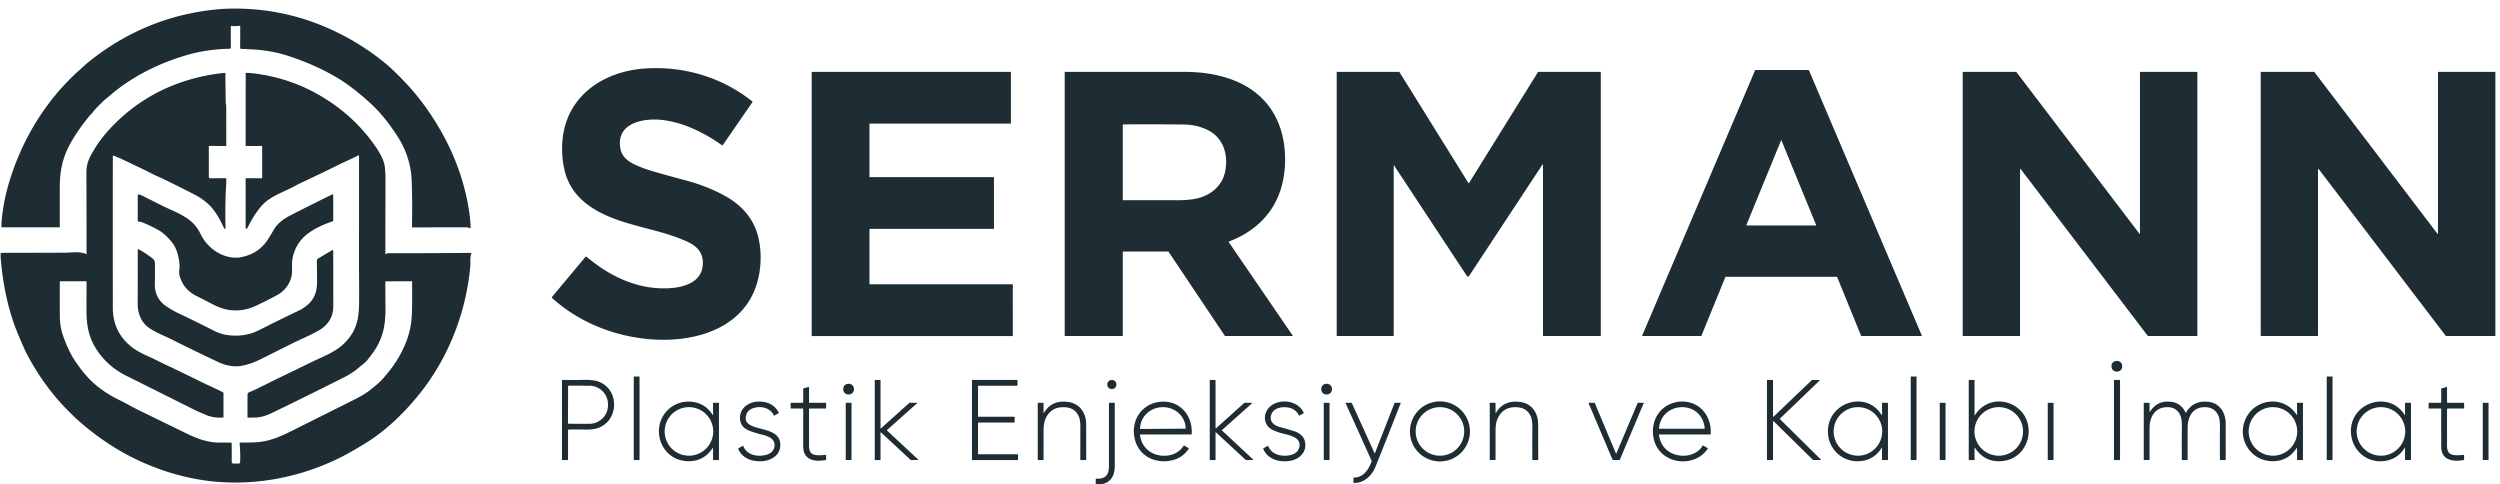 <?xml version="1.0" encoding="UTF-8" standalone="no"?>
<!DOCTYPE svg PUBLIC "-//W3C//DTD SVG 1.1//EN" "http://www.w3.org/Graphics/SVG/1.1/DTD/svg11.dtd">
<svg xmlns="http://www.w3.org/2000/svg" version="1.1" viewBox="0.00 0.00 2500.00 484.00">
<path fill="#1e2c33" d="
  M 230.78 26.31
  L 230.84 47.49
  Q 230.85 48.75 229.59 48.77
  Q 206.45 49.22 185.81 55.36
  Q 158.84 63.38 136.18 76.77
  Q 122.10 85.09 110.88 94.73
  C 108.05 97.17 104.99 99.43 102.34 102.05
  C 99.21 105.15 95.94 108.15 93.28 111.64
  C 91.67 113.76 89.74 115.47 88.07 117.56
  Q 75.79 132.94 68.87 146.29
  C 62.29 159.02 59.83 172.08 59.79 186.48
  Q 59.74 206.13 59.80 226.79
  Q 59.81 227.33 59.27 227.33
  L 2.02 227.35
  Q 1.40 227.35 1.41 226.74
  Q 1.47 221.49 2.09 216.26
  Q 4.06 199.63 8.50 184.43
  Q 22.39 136.92 52.11 99.11
  Q 61.23 87.52 73.59 75.43
  Q 76.51 72.59 79.29 70.26
  C 81.88 68.08 84.16 65.66 86.78 63.49
  C 115.21 40.04 148.46 23.00 184.49 14.69
  Q 210.37 8.72 232.98 8.58
  Q 284.56 8.25 330.85 29.41
  Q 359.89 42.67 383.96 62.20
  C 392.07 68.78 399.93 76.68 406.89 84.19
  Q 427.96 106.91 443.81 136.24
  C 457.16 160.95 466.20 188.08 469.79 216.07
  Q 470.56 222.08 470.55 227.69
  Q 470.55 228.47 469.83 228.18
  C 468.66 227.70 467.52 227.34 466.24 227.34
  Q 440.62 227.35 412.47 227.39
  A 0.50 0.50 0.0 0 1 411.97 226.88
  Q 412.54 200.25 411.61 179.58
  C 410.92 164.50 406.14 149.67 397.40 136.18
  Q 386.59 119.49 376.09 108.78
  Q 369.55 102.10 358.90 93.26
  C 350.81 86.55 342.17 80.45 333.19 75.41
  Q 311.89 63.47 287.06 55.54
  Q 271.34 50.53 253.56 49.49
  Q 247.54 49.14 241.02 48.86
  A 0.89 0.89 0.0 0 1 240.17 47.97
  L 240.24 26.24
  Q 240.24 25.71 239.72 25.79
  Q 234.94 26.47 231.26 25.89
  Q 230.77 25.82 230.78 26.31
  Z"
/>
<path fill="#1e2c33" d="
  M 721.94 145.23
  C 704.19 132.65 683.21 122.23 661.68 119.91
  C 643.17 117.92 615.72 123.01 620.40 148.68
  C 621.94 157.12 628.71 161.90 636.14 165.19
  Q 644.47 168.89 653.26 171.41
  Q 667.88 175.62 684.93 180.16
  Q 708.55 186.45 726.69 196.88
  C 742.23 205.81 753.85 219.18 758.15 236.59
  Q 762.32 253.45 759.53 271.85
  C 751.22 326.68 697.33 343.51 648.76 339.13
  C 613.31 335.93 578.33 321.91 552.00 297.90
  Q 551.55 297.49 551.94 297.02
  L 585.52 256.80
  Q 585.94 256.30 586.45 256.72
  C 605.11 272.36 626.51 284.13 650.52 287.45
  C 669.35 290.05 704.90 288.89 702.73 260.51
  C 701.99 250.86 695.12 245.20 686.99 241.54
  C 669.63 233.71 653.89 230.56 632.62 224.62
  C 603.15 216.40 572.35 203.14 564.54 170.24
  Q 561.12 155.86 562.50 140.21
  C 566.36 96.33 602.77 71.64 644.11 68.57
  C 683.17 65.68 721.76 77.05 752.42 101.52
  A 0.38 0.37 36.4 0 1 752.50 102.03
  L 722.81 145.07
  Q 722.45 145.60 721.94 145.23
  Z"
/>
<path fill="#1e2c33" d="
  M 1836.83 276.79
  L 1725.68 276.79
  A 0.32 0.32 0.0 0 0 1725.38 276.99
  L 1701.41 335.80
  A 0.32 0.32 0.0 0 1 1701.11 336.00
  L 1642.49 336.00
  A 0.32 0.32 0.0 0 1 1642.20 335.55
  L 1755.12 70.19
  A 0.32 0.32 0.0 0 1 1755.41 70.00
  L 1808.61 70.00
  A 0.32 0.32 0.0 0 1 1808.90 70.19
  L 1921.82 335.55
  A 0.32 0.32 0.0 0 1 1921.53 336.00
  L 1861.41 336.00
  A 0.32 0.32 0.0 0 1 1861.11 335.80
  L 1837.13 276.99
  A 0.32 0.32 0.0 0 0 1836.83 276.79
  Z
  M 1746.40 225.03
  A 0.31 0.31 0.0 0 0 1746.68 225.46
  L 1815.84 225.46
  A 0.31 0.31 0.0 0 0 1816.12 225.03
  L 1781.55 140.64
  A 0.31 0.31 0.0 0 0 1780.97 140.64
  L 1746.40 225.03
  Z"
/>
<path fill="#1e2c33" d="
  M 869.45 123.95
  L 869.45 176.81
  A 0.32 0.32 0.0 0 0 869.77 177.13
  L 993.64 177.12
  A 0.32 0.32 0.0 0 1 993.96 177.44
  L 993.96 228.56
  A 0.32 0.32 0.0 0 1 993.64 228.88
  L 869.78 228.88
  A 0.32 0.32 0.0 0 0 869.46 229.20
  L 869.45 283.97
  A 0.32 0.32 0.0 0 0 869.77 284.29
  L 1012.47 284.29
  A 0.32 0.32 0.0 0 1 1012.79 284.61
  L 1012.80 335.72
  A 0.32 0.32 0.0 0 1 1012.48 336.04
  L 812.03 336.04
  A 0.32 0.32 0.0 0 1 811.71 335.72
  L 811.71 72.20
  A 0.32 0.32 0.0 0 1 812.03 71.88
  L 1010.56 71.88
  A 0.32 0.32 0.0 0 1 1010.88 72.20
  L 1010.88 123.31
  A 0.32 0.32 0.0 0 1 1010.56 123.63
  L 869.77 123.63
  A 0.32 0.32 0.0 0 0 869.45 123.95
  Z"
/>
<path fill="#1e2c33" d="
  M 1122.79 252.23
  L 1122.79 335.41
  Q 1122.79 336.00 1122.21 336.00
  L 1064.98 336.00
  Q 1064.71 336.00 1064.71 335.73
  L 1064.71 72.25
  Q 1064.71 71.88 1065.09 71.88
  Q 1125.17 71.90 1184.53 71.87
  C 1223.69 71.86 1263.69 84.97 1279.01 124.56
  C 1286.24 143.23 1286.90 166.75 1281.75 185.88
  C 1274.41 213.17 1254.88 231.79 1228.83 241.55
  A 0.31 0.30 -27.5 0 0 1228.68 242.01
  L 1292.68 335.57
  A 0.28 0.28 0.0 0 1 1292.45 336.00
  L 1225.27 336.00
  Q 1224.97 336.00 1224.80 335.75
  L 1168.61 251.84
  A 0.77 0.77 0.0 0 0 1167.97 251.50
  L 1123.52 251.50
  Q 1122.79 251.50 1122.79 252.23
  Z
  M 1206.71 129.52
  Q 1196.04 124.58 1183.18 124.48
  Q 1151.07 124.23 1123.39 124.40
  Q 1122.79 124.41 1122.79 125.01
  L 1122.79 199.56
  Q 1122.79 200.24 1123.47 200.24
  Q 1150.09 200.15 1177.63 200.24
  Q 1186.03 200.27 1193.55 199.11
  C 1209.17 196.71 1222.42 186.72 1225.32 170.66
  C 1228.39 153.75 1223.03 137.08 1206.71 129.52
  Z"
/>
<path fill="#1e2c33" d="
  M 1393.71 165.72
  L 1393.71 335.52
  A 0.48 0.48 0.0 0 1 1393.23 336.00
  L 1337.23 336.00
  Q 1336.71 336.00 1336.71 335.48
  L 1336.71 72.52
  Q 1336.71 71.88 1337.35 71.88
  L 1398.83 71.88
  Q 1399.33 71.88 1399.59 72.31
  L 1468.47 183.11
  A 0.30 0.29 45.6 0 0 1468.97 183.12
  L 1537.87 72.27
  A 0.85 0.84 -73.5 0 1 1538.58 71.88
  L 1600.46 71.88
  A 0.33 0.33 0.0 0 1 1600.79 72.21
  L 1600.79 335.69
  Q 1600.79 336.00 1600.48 336.00
  L 1543.75 336.00
  A 0.75 0.75 0.0 0 1 1543.00 335.25
  L 1543.00 165.21
  Q 1543.00 163.74 1542.19 164.97
  L 1469.01 276.04
  A 1.25 1.25 0.0 0 1 1466.93 276.04
  L 1394.16 165.59
  Q 1393.71 164.89 1393.71 165.72
  Z"
/>
<path fill="#1e2c33" d="
  M 2020.26 168.78
  Q 2020.05 169.21 2020.05 169.68
  Q 2020.03 252.62 2020.04 335.68
  A 0.32 0.32 0.0 0 1 2019.72 336.00
  L 1963.04 336.00
  Q 1962.71 336.00 1962.71 335.67
  L 1962.71 72.22
  A 0.34 0.34 0.0 0 1 1963.05 71.88
  L 2015.80 71.88
  Q 2016.27 71.88 2016.56 72.26
  L 2139.25 233.48
  Q 2139.96 234.42 2139.96 233.24
  L 2139.96 72.21
  A 0.33 0.33 0.0 0 1 2140.29 71.88
  L 2197.00 71.88
  A 0.37 0.37 0.0 0 1 2197.37 72.25
  L 2197.37 335.65
  A 0.35 0.34 90.0 0 1 2197.03 336.00
  L 2148.15 336.00
  A 0.58 0.57 -17.9 0 1 2147.69 335.77
  L 2020.46 168.77
  A 0.12 0.11 40.1 0 0 2020.26 168.78
  Z"
/>
<path fill="#1e2c33" d="
  M 2318.25 168.79
  Q 2318.04 169.22 2318.04 169.70
  Q 2318.03 252.56 2318.04 335.43
  Q 2318.04 336.00 2317.47 336.00
  L 2261.23 336.00
  Q 2260.71 336.00 2260.71 335.48
  L 2260.71 72.52
  Q 2260.71 71.88 2261.35 71.88
  L 2313.71 71.88
  Q 2314.27 71.88 2314.61 72.33
  L 2437.25 233.48
  Q 2437.96 234.41 2437.96 233.24
  L 2437.96 72.46
  Q 2437.96 71.88 2438.54 71.88
  L 2494.81 71.88
  A 0.57 0.56 -90.0 0 1 2495.37 72.45
  L 2495.37 335.65
  A 0.35 0.34 90.0 0 1 2495.03 336.00
  L 2446.50 336.00
  Q 2445.86 336.00 2445.48 335.50
  L 2318.47 168.77
  A 0.13 0.13 0.0 0 0 2318.25 168.79
  Z"
/>
<path fill="#1e2c33" d="
  M 86.53 253.66
  Q 86.54 212.16 86.42 171.88
  Q 86.39 163.90 90.44 156.15
  Q 98.01 141.64 109.46 129.27
  Q 148.73 86.84 206.82 75.47
  Q 217.35 73.42 224.79 72.92
  Q 225.35 72.88 225.36 73.44
  Q 225.46 87.87 225.75 102.95
  C 225.77 104.01 226.23 104.80 226.24 105.89
  Q 226.25 125.44 226.27 145.52
  Q 226.27 146.04 225.74 146.04
  L 209.33 145.92
  Q 208.82 145.91 208.82 146.42
  L 208.82 176.79
  Q 208.82 178.25 210.29 178.25
  L 225.78 178.19
  Q 226.28 178.19 226.28 178.69
  Q 226.31 182.48 226.07 186.75
  Q 224.94 206.74 225.55 228.04
  A 0.65 0.65 0.0 0 1 224.80 228.70
  Q 224.21 228.61 223.96 228.04
  C 220.15 219.65 214.94 210.08 208.24 204.04
  Q 201.99 198.42 194.73 194.67
  Q 183.90 189.08 167.85 181.14
  Q 162.79 178.63 157.69 176.42
  C 153.32 174.52 149.10 172.14 144.77 170.05
  Q 133.49 164.62 121.59 159.00
  C 119.13 157.84 116.61 156.97 114.16 155.80
  Q 112.81 155.16 112.81 156.65
  Q 112.74 231.50 112.82 307.70
  Q 112.85 331.39 130.44 345.99
  C 135.90 350.52 142.52 353.85 149.25 356.76
  C 153.48 358.59 157.24 360.71 161.29 362.62
  Q 181.08 371.97 200.47 381.53
  C 206.91 384.70 215.48 388.48 222.94 392.31
  Q 223.48 392.59 223.48 393.20
  L 223.48 417.01
  Q 223.48 417.49 223.00 417.53
  Q 212.99 418.34 204.29 414.20
  C 201.30 412.78 198.21 411.70 195.25 410.22
  Q 160.23 392.72 125.28 375.24
  C 108.00 366.60 93.08 350.03 88.58 331.07
  Q 86.51 322.33 86.49 312.11
  Q 86.45 296.58 86.58 281.87
  Q 86.58 281.29 86.00 281.29
  L 60.26 281.28
  Q 59.80 281.28 59.80 281.75
  Q 59.74 298.88 59.83 316.23
  C 59.86 322.38 60.80 329.24 62.86 335.15
  Q 68.38 350.92 74.70 360.38
  C 79.83 368.07 86.20 376.39 93.01 382.56
  C 100.95 389.74 109.80 395.47 119.60 400.18
  C 126.08 403.29 132.30 407.03 138.64 410.12
  Q 164.30 422.64 186.82 433.63
  C 197.30 438.74 208.41 442.74 219.48 442.57
  Q 225.58 442.48 230.86 442.62
  Q 231.70 442.64 231.71 443.49
  L 231.75 461.64
  Q 231.76 463.51 233.63 463.52
  L 238.68 463.53
  Q 240.07 463.53 240.13 462.13
  Q 240.52 452.59 239.61 443.67
  Q 239.49 442.51 240.66 442.52
  Q 248.48 442.64 254.91 442.35
  C 268.15 441.75 279.18 437.15 290.57 431.47
  Q 321.96 415.81 354.91 399.30
  C 360.80 396.36 366.51 393.03 371.20 389.16
  C 375.32 385.76 379.65 382.53 383.16 378.40
  Q 386.31 374.69 389.08 371.25
  C 399.12 358.80 407.03 343.57 410.26 328.01
  Q 411.44 322.32 411.82 314.82
  C 412.41 303.29 412.03 292.65 412.11 281.64
  A 0.36 0.36 0.0 0 0 411.75 281.28
  L 385.94 281.31
  Q 385.34 281.31 385.34 281.91
  Q 385.31 293.67 385.51 307.10
  C 385.58 311.80 385.32 316.65 384.85 321.39
  Q 383.03 339.84 371.57 354.59
  Q 369.84 356.82 368.12 359.09
  C 365.22 362.94 361.75 364.95 358.45 367.92
  Q 353.09 372.73 343.24 377.73
  C 329.64 384.64 315.10 391.80 299.99 399.27
  Q 284.66 406.84 271.09 413.32
  C 266.08 415.71 260.03 417.66 254.39 417.58
  Q 251.00 417.52 248.01 417.73
  Q 247.49 417.77 247.49 417.24
  L 247.50 394.74
  A 2.78 2.78 0.0 0 1 249.29 392.14
  Q 252.97 390.74 256.84 388.84
  C 268.14 383.30 278.90 377.83 290.48 372.36
  C 300.55 367.60 310.19 362.55 320.60 357.90
  Q 328.35 354.43 334.67 350.68
  Q 340.61 347.15 345.27 342.28
  Q 347.44 340.01 349.72 337.03
  C 356.90 327.63 358.80 317.18 359.05 305.04
  C 359.32 291.80 359.00 279.09 359.01 265.71
  Q 359.04 210.72 359.02 155.90
  A 0.54 0.54 0.0 0 0 358.23 155.42
  C 352.00 158.69 345.51 161.39 339.22 164.49
  Q 320.01 173.98 300.41 183.17
  C 296.78 184.88 293.26 186.96 289.75 188.65
  C 278.65 193.98 267.77 197.92 260.08 207.60
  Q 252.91 216.63 247.54 227.82
  Q 247.19 228.56 246.42 228.67
  Q 245.66 228.79 245.66 228.03
  L 245.65 178.51
  Q 245.65 178.18 245.99 178.18
  L 261.45 178.26
  Q 262.17 178.27 262.17 177.55
  L 262.14 146.48
  Q 262.13 145.94 261.60 145.95
  L 246.21 146.02
  Q 245.66 146.02 245.66 145.46
  L 245.68 73.45
  Q 245.68 72.90 246.22 72.88
  Q 248.51 72.80 251.66 73.15
  Q 289.11 77.29 320.85 96.03
  Q 354.35 115.79 375.60 146.68
  C 379.43 152.25 384.09 160.21 384.85 167.05
  Q 385.52 173.17 385.50 179.67
  Q 385.40 216.33 385.36 253.64
  A 0.49 0.49 0.0 0 0 386.20 253.98
  Q 386.94 253.20 388.05 253.20
  Q 428.59 253.28 470.71 252.87
  A 0.69 0.69 0.0 0 1 471.33 253.86
  C 469.85 256.87 470.61 261.87 470.33 265.28
  C 466.58 311.09 448.91 357.20 419.68 393.68
  C 403.43 413.96 384.50 431.94 362.87 444.86
  C 355.39 449.33 346.97 454.24 339.61 457.87
  C 296.71 479.08 247.35 487.41 200.57 479.79
  Q 171.68 475.09 143.53 462.74
  Q 108.44 447.36 77.33 419.67
  Q 74.47 417.12 66.57 409.11
  C 50.66 392.96 37.26 373.84 26.72 353.76
  Q 24.62 349.76 18.49 335.26
  C 8.10 310.69 2.76 284.31 0.69 257.63
  Q 0.53 255.53 0.67 253.52
  Q 0.71 252.99 1.25 252.96
  Q 3.51 252.83 5.75 252.83
  Q 36.44 252.78 66.35 252.67
  Q 66.46 252.67 73.63 252.30
  Q 78.77 252.04 84.04 253.16
  C 84.67 253.29 85.26 253.62 85.75 254.03
  Q 86.53 254.65 86.53 253.66
  Z"
/>
<path fill="#1e2c33" d="
  M 323.53 224.79
  Q 316.14 227.93 310.45 231.74
  Q 296.26 241.23 292.84 257.06
  Q 291.92 261.32 292.01 265.43
  Q 292.08 268.27 292.07 271.16
  C 292.05 281.07 285.90 290.20 277.75 294.72
  Q 268.97 299.59 255.96 305.75
  Q 241.47 312.61 226.41 309.44
  Q 219.75 308.04 211.52 303.68
  Q 203.70 299.54 196.57 296.03
  Q 183.42 289.55 179.59 275.66
  Q 178.85 272.97 179.27 269.92
  Q 179.86 265.63 179.16 261.18
  C 178.01 253.77 176.20 247.36 171.29 241.48
  Q 164.60 233.47 158.03 229.85
  Q 150.72 225.81 142.11 222.27
  C 140.96 221.79 140.00 221.78 138.79 221.68
  A 1.14 1.14 0.0 0 1 137.75 220.54
  L 137.74 195.17
  Q 137.74 194.65 138.25 194.59
  Q 139.61 194.41 140.90 195.04
  C 152.66 200.74 162.75 206.29 173.99 211.16
  Q 179.84 213.69 186.51 217.94
  C 193.15 222.17 197.33 227.40 200.74 234.37
  C 205.82 244.72 215.38 253.16 226.50 256.32
  Q 234.05 258.47 240.78 257.23
  Q 258.38 253.99 267.85 239.53
  Q 270.22 235.92 273.99 229.42
  C 277.69 223.06 283.74 218.80 290.38 215.39
  Q 310.02 205.31 331.85 194.62
  Q 333.25 193.94 333.25 195.50
  L 333.24 220.70
  A 0.56 0.54 81.5 0 1 332.86 221.23
  Q 328.16 222.83 323.53 224.79
  Z"
/>
<path fill="#1e2c33" d="
  M 171.73 339.48
  C 164.33 335.78 156.78 332.96 149.82 328.41
  C 141.13 322.74 137.64 313.35 137.69 303.40
  Q 137.81 275.98 137.72 249.84
  A 0.64 0.64 0.0 0 1 138.66 249.28
  Q 145.91 253.22 152.66 258.56
  Q 154.85 260.29 154.89 262.98
  Q 155.07 273.19 154.83 283.56
  C 154.61 293.43 158.44 301.08 166.68 306.57
  Q 172.77 310.62 179.26 313.68
  Q 196.00 321.56 214.07 330.82
  C 217.72 332.68 222.13 334.21 226.10 334.85
  Q 244.08 337.71 259.01 330.17
  Q 279.61 319.75 299.68 310.18
  Q 301.77 309.18 305.28 306.66
  C 313.98 300.41 317.13 292.24 317.08 281.56
  Q 317.02 270.63 316.84 261.23
  A 3.33 3.33 0.0 0 1 318.48 258.29
  L 332.14 250.22
  A 0.73 0.73 0.0 0 1 333.24 250.85
  Q 333.28 279.00 333.28 306.02
  Q 333.28 315.32 328.69 321.62
  Q 324.77 326.98 319.59 329.99
  C 310.92 335.02 301.42 338.87 292.25 343.43
  Q 277.27 350.88 262.58 358.26
  C 255.53 361.80 248.22 364.84 240.22 366.01
  C 233.00 367.06 224.92 365.18 218.67 362.26
  Q 198.37 352.78 171.73 339.48
  Z"
/>
<circle fill="#1e2c33" cx="2116.86" cy="366.26" r="5.38"/>
<rect fill="#1e2c33" x="633.75" y="376.50" width="5.78" height="83.54" rx="0.29"/>
<rect fill="#1e2c33" x="1910.75" y="376.52" width="5.78" height="83.52" rx="0.28"/>
<rect fill="#1e2c33" x="2326.75" y="376.52" width="5.78" height="83.52" rx="0.28"/>
<path fill="#1e2c33" d="
  M 568.04 430.21
  L 568.04 459.75
  Q 568.04 460.03 567.75 460.03
  L 562.25 460.04
  Q 561.96 460.04 561.96 459.75
  L 561.96 380.52
  Q 561.96 379.89 562.60 379.90
  Q 572.46 380.11 582.67 379.88
  Q 593.26 379.64 598.59 381.62
  C 620.06 389.59 619.02 421.79 596.84 428.38
  Q 592.15 429.77 584.30 429.57
  Q 576.58 429.36 568.70 429.54
  Q 568.04 429.56 568.04 430.21
  Z
  M 568.10 386.24
  L 567.98 423.16
  A 0.59 0.59 0.0 0 0 568.56 423.75
  L 589.19 423.82
  A 18.72 18.51 0.2 0 0 607.98 405.38
  L 607.98 404.30
  A 18.72 18.51 0.2 0 0 589.33 385.72
  L 568.70 385.65
  A 0.59 0.59 0.0 0 0 568.10 386.24
  Z"
/>
<path fill="#1e2c33" d="
  M 880.54 432.50
  L 880.54 459.75
  Q 880.54 460.04 880.25 460.04
  L 875.02 460.04
  Q 874.75 460.04 874.75 459.77
  L 874.75 380.23
  Q 874.75 379.96 875.02 379.96
  L 880.25 379.97
  Q 880.54 379.97 880.54 380.25
  L 880.54 428.30
  A 0.19 0.19 0.0 0 0 880.85 428.44
  L 909.23 402.97
  Q 909.42 402.80 909.67 402.80
  Q 916.05 402.77 917.40 402.86
  A 0.04 0.04 0.0 0 1 917.42 402.93
  Q 902.16 416.53 887.15 429.93
  A 0.48 0.48 0.0 0 0 887.14 430.64
  L 918.49 459.85
  A 0.10 0.10 0.0 0 1 918.42 460.02
  L 911.02 460.05
  Q 910.80 460.05 910.63 459.89
  L 880.93 432.32
  A 0.24 0.23 -69.1 0 0 880.54 432.50
  Z"
/>
<path fill="#1e2c33" d="
  M 978.41 454.25
  L 1017.67 454.25
  A 0.37 0.37 0.0 0 1 1018.04 454.62
  L 1018.04 459.67
  A 0.37 0.37 0.0 0 1 1017.67 460.04
  L 972.33 460.04
  A 0.37 0.37 0.0 0 1 971.96 459.67
  L 971.96 380.33
  A 0.37 0.37 0.0 0 1 972.33 379.96
  L 1017.13 379.96
  A 0.37 0.37 0.0 0 1 1017.50 380.33
  L 1017.50 385.38
  A 0.37 0.37 0.0 0 1 1017.13 385.75
  L 978.41 385.75
  A 0.37 0.37 0.0 0 0 978.04 386.12
  L 978.04 416.38
  A 0.37 0.37 0.0 0 0 978.41 416.75
  L 1014.25 416.75
  A 0.37 0.37 0.0 0 1 1014.62 417.12
  L 1014.62 422.17
  A 0.37 0.37 0.0 0 1 1014.25 422.54
  L 978.41 422.54
  A 0.37 0.37 0.0 0 0 978.04 422.91
  L 978.04 453.88
  A 0.37 0.37 0.0 0 0 978.41 454.25
  Z"
/>
<circle fill="#1e2c33" cx="1111.83" cy="384.49" r="4.56"/>
<path fill="#1e2c33" d="
  M 1215.24 460.04
  L 1210.05 460.04
  A 0.30 0.30 0.0 0 1 1209.75 459.74
  L 1209.75 380.26
  A 0.30 0.30 0.0 0 1 1210.05 379.96
  L 1215.24 379.97
  A 0.30 0.30 0.0 0 1 1215.54 380.27
  L 1215.54 428.05
  A 0.30 0.30 0.0 0 0 1216.04 428.27
  L 1244.32 402.89
  A 0.30 0.30 0.0 0 1 1244.53 402.81
  L 1251.74 402.84
  A 0.30 0.30 0.0 0 1 1251.94 403.36
  L 1222.00 430.05
  A 0.30 0.30 0.0 0 0 1221.99 430.49
  L 1253.12 459.50
  A 0.30 0.30 0.0 0 1 1252.91 460.02
  L 1245.92 460.05
  A 0.30 0.30 0.0 0 1 1245.71 459.97
  L 1216.04 432.43
  A 0.30 0.30 0.0 0 0 1215.54 432.65
  L 1215.54 459.74
  A 0.30 0.30 0.0 0 1 1215.24 460.04
  Z"
/>
<path fill="#1e2c33" d="
  M 1773.04 421.45
  L 1773.04 459.70
  A 0.33 0.33 0.0 0 1 1772.71 460.03
  L 1767.29 460.04
  A 0.33 0.33 0.0 0 1 1766.96 459.71
  L 1766.96 380.29
  A 0.33 0.33 0.0 0 1 1767.29 379.96
  L 1772.71 379.97
  A 0.33 0.33 0.0 0 1 1773.04 380.30
  L 1773.04 416.39
  A 0.33 0.33 0.0 0 0 1773.60 416.63
  L 1811.85 380.05
  A 0.33 0.33 0.0 0 1 1812.08 379.96
  L 1819.35 379.98
  A 0.33 0.33 0.0 0 1 1819.58 380.55
  L 1779.93 418.62
  A 0.33 0.33 0.0 0 0 1779.93 419.09
  L 1820.71 459.40
  A 0.33 0.33 0.0 0 1 1820.48 459.97
  L 1813.24 460.03
  A 0.33 0.33 0.0 0 1 1813.00 459.93
  L 1773.60 421.21
  A 0.33 0.33 0.0 0 0 1773.04 421.45
  Z"
/>
<path fill="#1e2c33" d="
  M 1974.98 415.12
  C 1983.14 402.08 1998.55 398.07 2012.00 404.50
  C 2038.78 417.30 2031.80 458.73 2001.70 461.13
  Q 1984.62 462.49 1974.97 447.83
  Q 1974.54 447.17 1974.54 447.96
  L 1974.54 459.75
  Q 1974.54 460.04 1974.25 460.04
  L 1969.02 460.04
  Q 1968.75 460.04 1968.75 459.77
  L 1968.75 380.23
  Q 1968.75 379.96 1969.02 379.96
  L 1974.25 379.97
  A 0.29 0.28 -0.0 0 1 1974.54 380.25
  L 1974.54 414.99
  Q 1974.54 415.83 1974.98 415.12
  Z
  M 2023.04 431.42
  A 24.29 24.29 0.0 0 0 1998.75 407.13
  A 24.29 24.29 0.0 0 0 1974.46 431.42
  A 24.29 24.29 0.0 0 0 1998.75 455.71
  A 24.29 24.29 0.0 0 0 2023.04 431.42
  Z"
/>
<rect fill="#1e2c33" x="2113.96" y="379.96" width="6.08" height="80.08" rx="0.28"/>
<circle fill="#1e2c33" cx="848.60" cy="389.13" r="5.38"/>
<circle fill="#1e2c33" cx="1326.60" cy="389.13" r="5.38"/>
<path fill="#1e2c33" d="
  M 809.05 409.17
  Q 809.00 424.94 809.07 441.16
  C 809.08 444.80 808.48 450.24 811.21 453.01
  C 814.40 456.24 821.78 455.16 825.86 454.86
  Q 826.12 454.84 826.12 455.10
  L 826.13 459.70
  Q 826.13 459.94 825.89 459.99
  C 814.49 462.14 803.19 460.24 803.20 446.05
  Q 803.21 427.25 803.21 409.17
  Q 803.21 408.50 802.54 408.50
  L 790.98 408.50
  Q 790.62 408.50 790.62 408.14
  L 790.63 403.21
  Q 790.63 402.79 791.05 402.79
  L 802.58 402.79
  Q 803.21 402.80 803.21 402.17
  L 803.21 388.76
  Q 803.21 388.50 803.46 388.43
  L 808.78 386.88
  Q 809.04 386.81 809.04 387.07
  L 809.04 402.29
  Q 809.04 402.80 809.54 402.80
  L 825.71 402.79
  A 0.42 0.41 90.0 0 1 826.12 403.21
  L 826.12 408.06
  Q 826.12 408.50 825.69 408.50
  L 809.73 408.50
  Q 809.06 408.50 809.05 409.17
  Z"
/>
<path fill="#1e2c33" d="
  M 2447.05 409.19
  Q 2447.01 425.00 2447.06 440.85
  C 2447.08 444.65 2446.27 451.53 2450.27 453.82
  C 2454.04 455.97 2459.65 455.18 2463.88 454.86
  Q 2464.12 454.84 2464.12 455.08
  L 2464.13 459.72
  Q 2464.13 459.97 2463.88 460.01
  C 2453.24 461.94 2441.27 460.58 2441.23 446.62
  Q 2441.18 427.22 2441.22 409.03
  A 0.53 0.52 90.0 0 0 2440.70 408.50
  L 2429.06 408.50
  A 0.44 0.44 0.0 0 1 2428.62 408.06
  L 2428.63 403.21
  Q 2428.63 402.79 2429.05 402.79
  L 2440.58 402.79
  Q 2441.21 402.79 2441.21 402.17
  L 2441.21 388.76
  A 0.36 0.36 0.0 0 1 2441.46 388.42
  L 2446.78 386.88
  Q 2447.04 386.81 2447.04 387.07
  L 2447.04 402.29
  Q 2447.04 402.80 2447.54 402.80
  L 2463.71 402.79
  A 0.42 0.41 -90.0 0 1 2464.12 403.21
  L 2464.12 408.06
  Q 2464.12 408.50 2463.69 408.50
  L 2447.74 408.50
  Q 2447.05 408.50 2447.05 409.19
  Z"
/>
<path fill="#1e2c33" d="
  M 713.04 414.70
  L 713.04 403.00
  Q 713.04 402.79 713.25 402.79
  L 718.75 402.80
  Q 718.96 402.80 718.96 403.00
  L 718.96 459.79
  Q 718.96 460.03 718.71 460.03
  L 713.20 460.04
  Q 713.04 460.04 713.04 459.88
  L 713.04 448.19
  Q 713.04 447.44 712.62 448.07
  Q 703.11 462.37 686.07 461.11
  C 672.10 460.08 661.07 449.52 659.20 435.43
  C 656.35 414.08 675.37 397.42 696.02 402.53
  Q 706.48 405.12 712.58 414.84
  Q 713.04 415.58 713.04 414.70
  Z
  M 713.21 431.42
  A 24.27 24.27 0.0 0 0 688.94 407.15
  A 24.27 24.27 0.0 0 0 664.67 431.42
  A 24.27 24.27 0.0 0 0 688.94 455.69
  A 24.27 24.27 0.0 0 0 713.21 431.42
  Z"
/>
<path fill="#1e2c33" d="
  M 773.90 415.55
  C 770.38 407.74 761.04 405.66 753.53 408.06
  Q 747.16 410.10 745.96 415.90
  C 742.18 434.04 783.18 422.83 780.15 447.17
  C 779.00 456.38 769.94 460.89 761.24 461.25
  C 751.67 461.64 742.11 458.15 738.28 449.02
  A 0.58 0.58 0.0 0 1 738.52 448.29
  L 742.69 445.88
  Q 743.07 445.66 743.23 446.07
  C 746.89 455.34 758.20 457.29 766.74 454.66
  Q 773.31 452.64 774.39 446.75
  C 775.67 439.74 769.42 436.50 763.73 435.08
  Q 756.24 433.22 750.47 431.19
  Q 739.51 427.34 739.99 417.06
  C 740.40 408.42 747.58 402.90 755.81 401.81
  C 765.18 400.58 774.53 403.93 778.78 412.75
  Q 778.92 413.02 778.65 413.17
  L 774.28 415.67
  Q 774.03 415.81 773.90 415.55
  Z"
/>
<path fill="#1e2c33" d="
  M 1044.00 412.68
  Q 1051.89 399.50 1068.53 401.99
  C 1079.98 403.69 1086.16 413.05 1086.19 424.19
  Q 1086.23 442.03 1086.20 459.81
  Q 1086.20 460.03 1085.98 460.03
  L 1080.52 460.04
  Q 1080.30 460.04 1080.30 459.82
  Q 1080.23 443.55 1080.35 426.96
  Q 1080.40 420.48 1078.99 416.91
  Q 1074.76 406.16 1061.05 407.26
  C 1049.25 408.21 1043.59 418.39 1043.56 429.18
  Q 1043.51 445.50 1043.55 459.76
  Q 1043.55 460.04 1043.28 460.04
  L 1038.02 460.04
  Q 1037.75 460.04 1037.75 459.77
  L 1037.75 403.02
  Q 1037.75 402.79 1037.98 402.79
  L 1043.29 402.79
  Q 1043.54 402.79 1043.54 403.04
  L 1043.54 412.55
  Q 1043.54 413.45 1044.00 412.68
  Z"
/>
<path fill="#1e2c33" d="
  M 1139.98 435.12
  Q 1141.39 444.77 1148.23 450.37
  C 1158.42 458.70 1176.45 457.55 1183.56 445.80
  Q 1183.86 445.32 1184.34 445.60
  L 1188.62 448.13
  A 0.43 0.43 0.0 0 1 1188.76 448.74
  Q 1181.08 460.17 1166.32 461.17
  C 1151.93 462.14 1139.25 454.58 1135.15 440.48
  C 1129.83 422.19 1140.87 403.72 1160.07 401.80
  C 1179.43 399.86 1192.94 415.17 1191.70 434.03
  A 0.46 0.45 -88.0 0 1 1191.25 434.46
  L 1140.55 434.46
  Q 1139.89 434.46 1139.98 435.12
  Z
  M 1140.15 428.97
  L 1185.62 428.65
  A 0.04 0.04 0.0 0 0 1185.66 428.61
  L 1185.66 428.60
  A 22.63 21.59 -0.4 0 0 1162.88 407.17
  L 1162.58 407.17
  A 22.63 21.59 -0.4 0 0 1140.11 428.92
  L 1140.11 428.93
  A 0.04 0.04 0.0 0 0 1140.15 428.97
  Z"
/>
<path fill="#1e2c33" d="
  M 1298.84 448.66
  C 1302.41 439.11 1292.72 435.93 1285.76 434.27
  Q 1276.64 432.10 1271.92 429.55
  C 1262.61 424.50 1262.91 412.13 1270.82 405.89
  C 1280.58 398.20 1298.14 400.67 1303.72 412.67
  Q 1303.89 413.03 1303.54 413.23
  L 1299.36 415.62
  Q 1299.06 415.80 1298.91 415.48
  Q 1295.88 409.19 1288.97 407.68
  C 1282.77 406.33 1274.06 407.57 1271.53 413.99
  C 1268.74 421.08 1273.65 425.37 1279.86 427.04
  Q 1287.12 428.99 1293.59 430.97
  C 1299.24 432.70 1304.13 436.29 1305.12 442.33
  C 1306.86 452.86 1298.64 459.74 1289.02 460.99
  C 1278.68 462.34 1267.65 459.09 1263.27 449.03
  A 0.58 0.58 0.0 0 1 1263.51 448.30
  L 1267.53 445.97
  Q 1268.04 445.67 1268.27 446.22
  Q 1271.67 454.28 1281.77 455.53
  C 1287.70 456.27 1296.49 454.97 1298.84 448.66
  Z"
/>
<path fill="#1e2c33" d="
  M 1469.94 431.42
  A 30.01 30.01 0.0 0 1 1439.93 461.43
  A 30.01 30.01 0.0 0 1 1409.92 431.42
  A 30.01 30.01 0.0 0 1 1439.93 401.41
  A 30.01 30.01 0.0 0 1 1469.94 431.42
  Z
  M 1464.21 431.42
  A 24.27 24.27 0.0 0 0 1439.94 407.15
  A 24.27 24.27 0.0 0 0 1415.67 431.42
  A 24.27 24.27 0.0 0 0 1439.94 455.69
  A 24.27 24.27 0.0 0 0 1464.21 431.42
  Z"
/>
<path fill="#1e2c33" d="
  M 1495.98 412.68
  Q 1503.93 399.48 1520.64 401.99
  C 1532.03 403.70 1538.16 413.11 1538.18 424.35
  Q 1538.23 442.47 1538.21 459.80
  Q 1538.21 460.03 1537.98 460.03
  L 1532.52 460.04
  Q 1532.33 460.04 1532.33 459.85
  Q 1532.17 444.25 1532.38 428.56
  Q 1532.48 420.48 1530.85 416.54
  Q 1526.74 406.61 1513.97 407.18
  C 1501.78 407.72 1495.62 417.81 1495.57 429.02
  Q 1495.50 445.06 1495.55 459.88
  Q 1495.55 460.02 1495.40 460.02
  L 1490.02 460.04
  Q 1489.75 460.05 1489.75 459.77
  L 1489.75 403.02
  Q 1489.75 402.79 1489.98 402.79
  L 1495.29 402.79
  Q 1495.54 402.79 1495.54 403.04
  L 1495.54 412.55
  Q 1495.54 413.42 1495.98 412.68
  Z"
/>
<path fill="#1e2c33" d="
  M 1658.98 435.13
  Q 1660.38 444.47 1666.74 449.95
  C 1676.85 458.67 1695.46 457.82 1702.61 445.70
  Q 1702.84 445.31 1703.23 445.54
  L 1707.62 448.12
  A 0.45 0.44 -57.7 0 1 1707.76 448.75
  C 1695.17 467.34 1664.44 465.08 1655.41 444.01
  C 1651.82 435.62 1652.08 425.26 1656.19 417.15
  C 1665.31 399.20 1691.04 395.89 1703.85 411.53
  C 1708.91 417.72 1711.24 425.96 1710.70 434.00
  Q 1710.67 434.46 1710.21 434.46
  L 1659.55 434.46
  Q 1658.88 434.46 1658.98 435.13
  Z
  M 1704.70 428.21
  C 1701.79 399.35 1661.57 400.96 1658.99 428.17
  Q 1658.94 428.75 1659.52 428.75
  L 1704.21 428.75
  Q 1704.75 428.75 1704.70 428.21
  Z"
/>
<path fill="#1e2c33" d="
  M 1882.04 414.80
  L 1882.03 403.25
  A 0.47 0.46 -0.0 0 1 1882.50 402.79
  L 1887.50 402.79
  A 0.46 0.46 0.0 0 1 1887.96 403.25
  L 1887.96 459.79
  Q 1887.96 460.03 1887.71 460.03
  L 1882.28 460.04
  Q 1882.03 460.04 1882.03 459.79
  L 1882.04 448.20
  Q 1882.04 447.27 1881.54 448.06
  Q 1875.32 457.97 1864.46 460.47
  C 1844.97 464.94 1827.14 450.18 1827.95 430.05
  C 1829.06 401.94 1866.32 390.32 1881.61 414.92
  Q 1882.04 415.61 1882.04 414.80
  Z
  M 1882.21 431.42
  A 24.27 24.27 0.0 0 0 1857.94 407.15
  A 24.27 24.27 0.0 0 0 1833.67 431.42
  A 24.27 24.27 0.0 0 0 1857.94 455.69
  A 24.27 24.27 0.0 0 0 1882.21 431.42
  Z"
/>
<path fill="#1e2c33" d="
  M 2150.02 411.68
  Q 2157.56 399.75 2171.79 401.93
  Q 2181.22 403.37 2185.42 412.36
  Q 2185.75 413.08 2186.15 412.40
  Q 2193.22 400.41 2207.89 401.74
  C 2219.62 402.81 2225.67 412.56 2225.69 423.66
  Q 2225.72 441.38 2225.71 459.77
  A 0.26 0.26 0.0 0 1 2225.45 460.03
  L 2220.06 460.03
  Q 2219.94 460.03 2219.94 459.92
  Q 2219.76 444.22 2219.95 427.83
  Q 2220.06 419.32 2218.46 415.76
  Q 2214.20 406.30 2202.86 407.25
  C 2192.23 408.13 2187.70 417.36 2187.66 427.18
  Q 2187.60 444.00 2187.64 459.70
  Q 2187.64 460.04 2187.30 460.04
  L 2182.03 460.03
  Q 2181.83 460.03 2181.83 459.83
  Q 2181.70 441.65 2181.86 426.11
  Q 2181.94 419.07 2180.31 415.38
  Q 2176.22 406.11 2164.89 407.30
  C 2154.61 408.37 2149.65 417.49 2149.59 427.28
  Q 2149.49 443.62 2149.56 459.84
  Q 2149.56 460.02 2149.38 460.02
  L 2144.02 460.04
  Q 2143.75 460.05 2143.75 459.77
  L 2143.75 403.02
  Q 2143.75 402.79 2143.98 402.79
  L 2149.29 402.79
  Q 2149.54 402.79 2149.54 403.04
  L 2149.54 411.54
  Q 2149.54 412.44 2150.02 411.68
  Z"
/>
<path fill="#1e2c33" d="
  M 2297.04 414.70
  L 2297.04 403.00
  Q 2297.04 402.79 2297.25 402.79
  L 2302.75 402.80
  Q 2302.96 402.80 2302.96 403.00
  L 2302.96 459.79
  Q 2302.96 460.03 2302.71 460.03
  L 2297.28 460.04
  Q 2297.03 460.04 2297.03 459.78
  L 2297.05 448.13
  Q 2297.05 447.39 2296.64 448.01
  Q 2287.37 462.16 2270.53 461.13
  C 2250.41 459.91 2237.33 439.09 2245.09 420.05
  C 2253.94 398.36 2283.82 394.60 2296.60 414.83
  Q 2297.04 415.52 2297.04 414.70
  Z
  M 2297.21 431.42
  A 24.27 24.27 0.0 0 0 2272.94 407.15
  A 24.27 24.27 0.0 0 0 2248.67 431.42
  A 24.27 24.27 0.0 0 0 2272.94 455.69
  A 24.27 24.27 0.0 0 0 2297.21 431.42
  Z"
/>
<path fill="#1e2c33" d="
  M 2405.04 414.70
  L 2405.04 403.00
  Q 2405.04 402.79 2405.25 402.79
  L 2410.75 402.80
  Q 2410.96 402.80 2410.96 403.00
  L 2410.96 459.79
  Q 2410.96 460.03 2410.71 460.03
  L 2405.28 460.03
  Q 2405.04 460.03 2405.04 459.78
  L 2405.05 448.13
  Q 2405.05 447.33 2404.62 448.00
  Q 2396.85 460.15 2382.60 461.20
  C 2364.98 462.50 2351.19 448.75 2350.92 431.50
  C 2350.48 402.62 2388.68 389.90 2404.61 414.83
  Q 2405.04 415.50 2405.04 414.70
  Z
  M 2405.21 431.42
  A 24.27 24.27 0.0 0 0 2380.94 407.15
  A 24.27 24.27 0.0 0 0 2356.67 431.42
  A 24.27 24.27 0.0 0 0 2380.94 455.69
  A 24.27 24.27 0.0 0 0 2405.21 431.42
  Z"
/>
<rect fill="#1e2c33" x="845.75" y="402.79" width="5.78" height="57.24" rx="0.30"/>
<path fill="#1e2c33" d="
  M 1102.62 484.00
  L 1095.68 484.00
  L 1095.74 479.23
  Q 1095.75 478.61 1096.37 478.66
  C 1104.95 479.34 1108.95 474.98 1108.96 466.87
  Q 1108.98 434.71 1108.96 403.05
  Q 1108.96 402.78 1109.23 402.78
  L 1114.51 402.80
  Q 1114.75 402.80 1114.75 403.05
  Q 1114.75 435.23 1114.76 466.43
  C 1114.77 474.80 1111.48 481.93 1102.62 484.00
  Z"
/>
<rect fill="#1e2c33" x="1323.75" y="402.79" width="5.78" height="57.24" rx="0.30"/>
<path fill="#1e2c33" d="
  M 1374.47 453.01
  Q 1374.75 453.61 1374.99 452.99
  L 1394.55 402.96
  Q 1394.62 402.79 1394.81 402.79
  L 1400.66 402.80
  A 0.13 0.12 -79.7 0 1 1400.77 402.97
  Q 1387.40 437.11 1375.50 466.78
  C 1371.99 475.52 1363.91 483.35 1353.87 482.92
  Q 1353.46 482.91 1353.46 482.50
  L 1353.45 477.98
  Q 1353.45 477.52 1353.92 477.52
  C 1363.29 477.65 1368.74 469.52 1371.54 461.44
  Q 1371.70 460.96 1371.49 460.49
  L 1345.51 402.99
  A 0.13 0.13 0.0 0 1 1345.63 402.80
  L 1351.46 402.79
  Q 1351.68 402.79 1351.77 402.99
  L 1374.47 453.01
  Z"
/>
<path fill="#1e2c33" d="
  M 1616.44 453.27
  L 1637.66 402.98
  A 0.31 0.31 0.0 0 1 1637.95 402.79
  L 1643.40 402.80
  A 0.31 0.31 0.0 0 1 1643.69 403.23
  L 1619.80 459.85
  A 0.31 0.31 0.0 0 1 1619.51 460.04
  L 1612.90 460.04
  A 0.31 0.31 0.0 0 1 1612.61 459.85
  L 1588.60 403.22
  A 0.31 0.31 0.0 0 1 1588.89 402.79
  L 1594.47 402.79
  A 0.31 0.31 0.0 0 1 1594.76 402.98
  L 1615.86 453.27
  A 0.31 0.31 0.0 0 0 1616.44 453.27
  Z"
/>
<rect fill="#1e2c33" x="1939.75" y="402.79" width="5.78" height="57.24" rx="0.30"/>
<rect fill="#1e2c33" x="2047.75" y="402.79" width="5.78" height="57.24" rx="0.30"/>
<rect fill="#1e2c33" x="2482.75" y="402.79" width="5.78" height="57.24" rx="0.30"/>
</svg>
